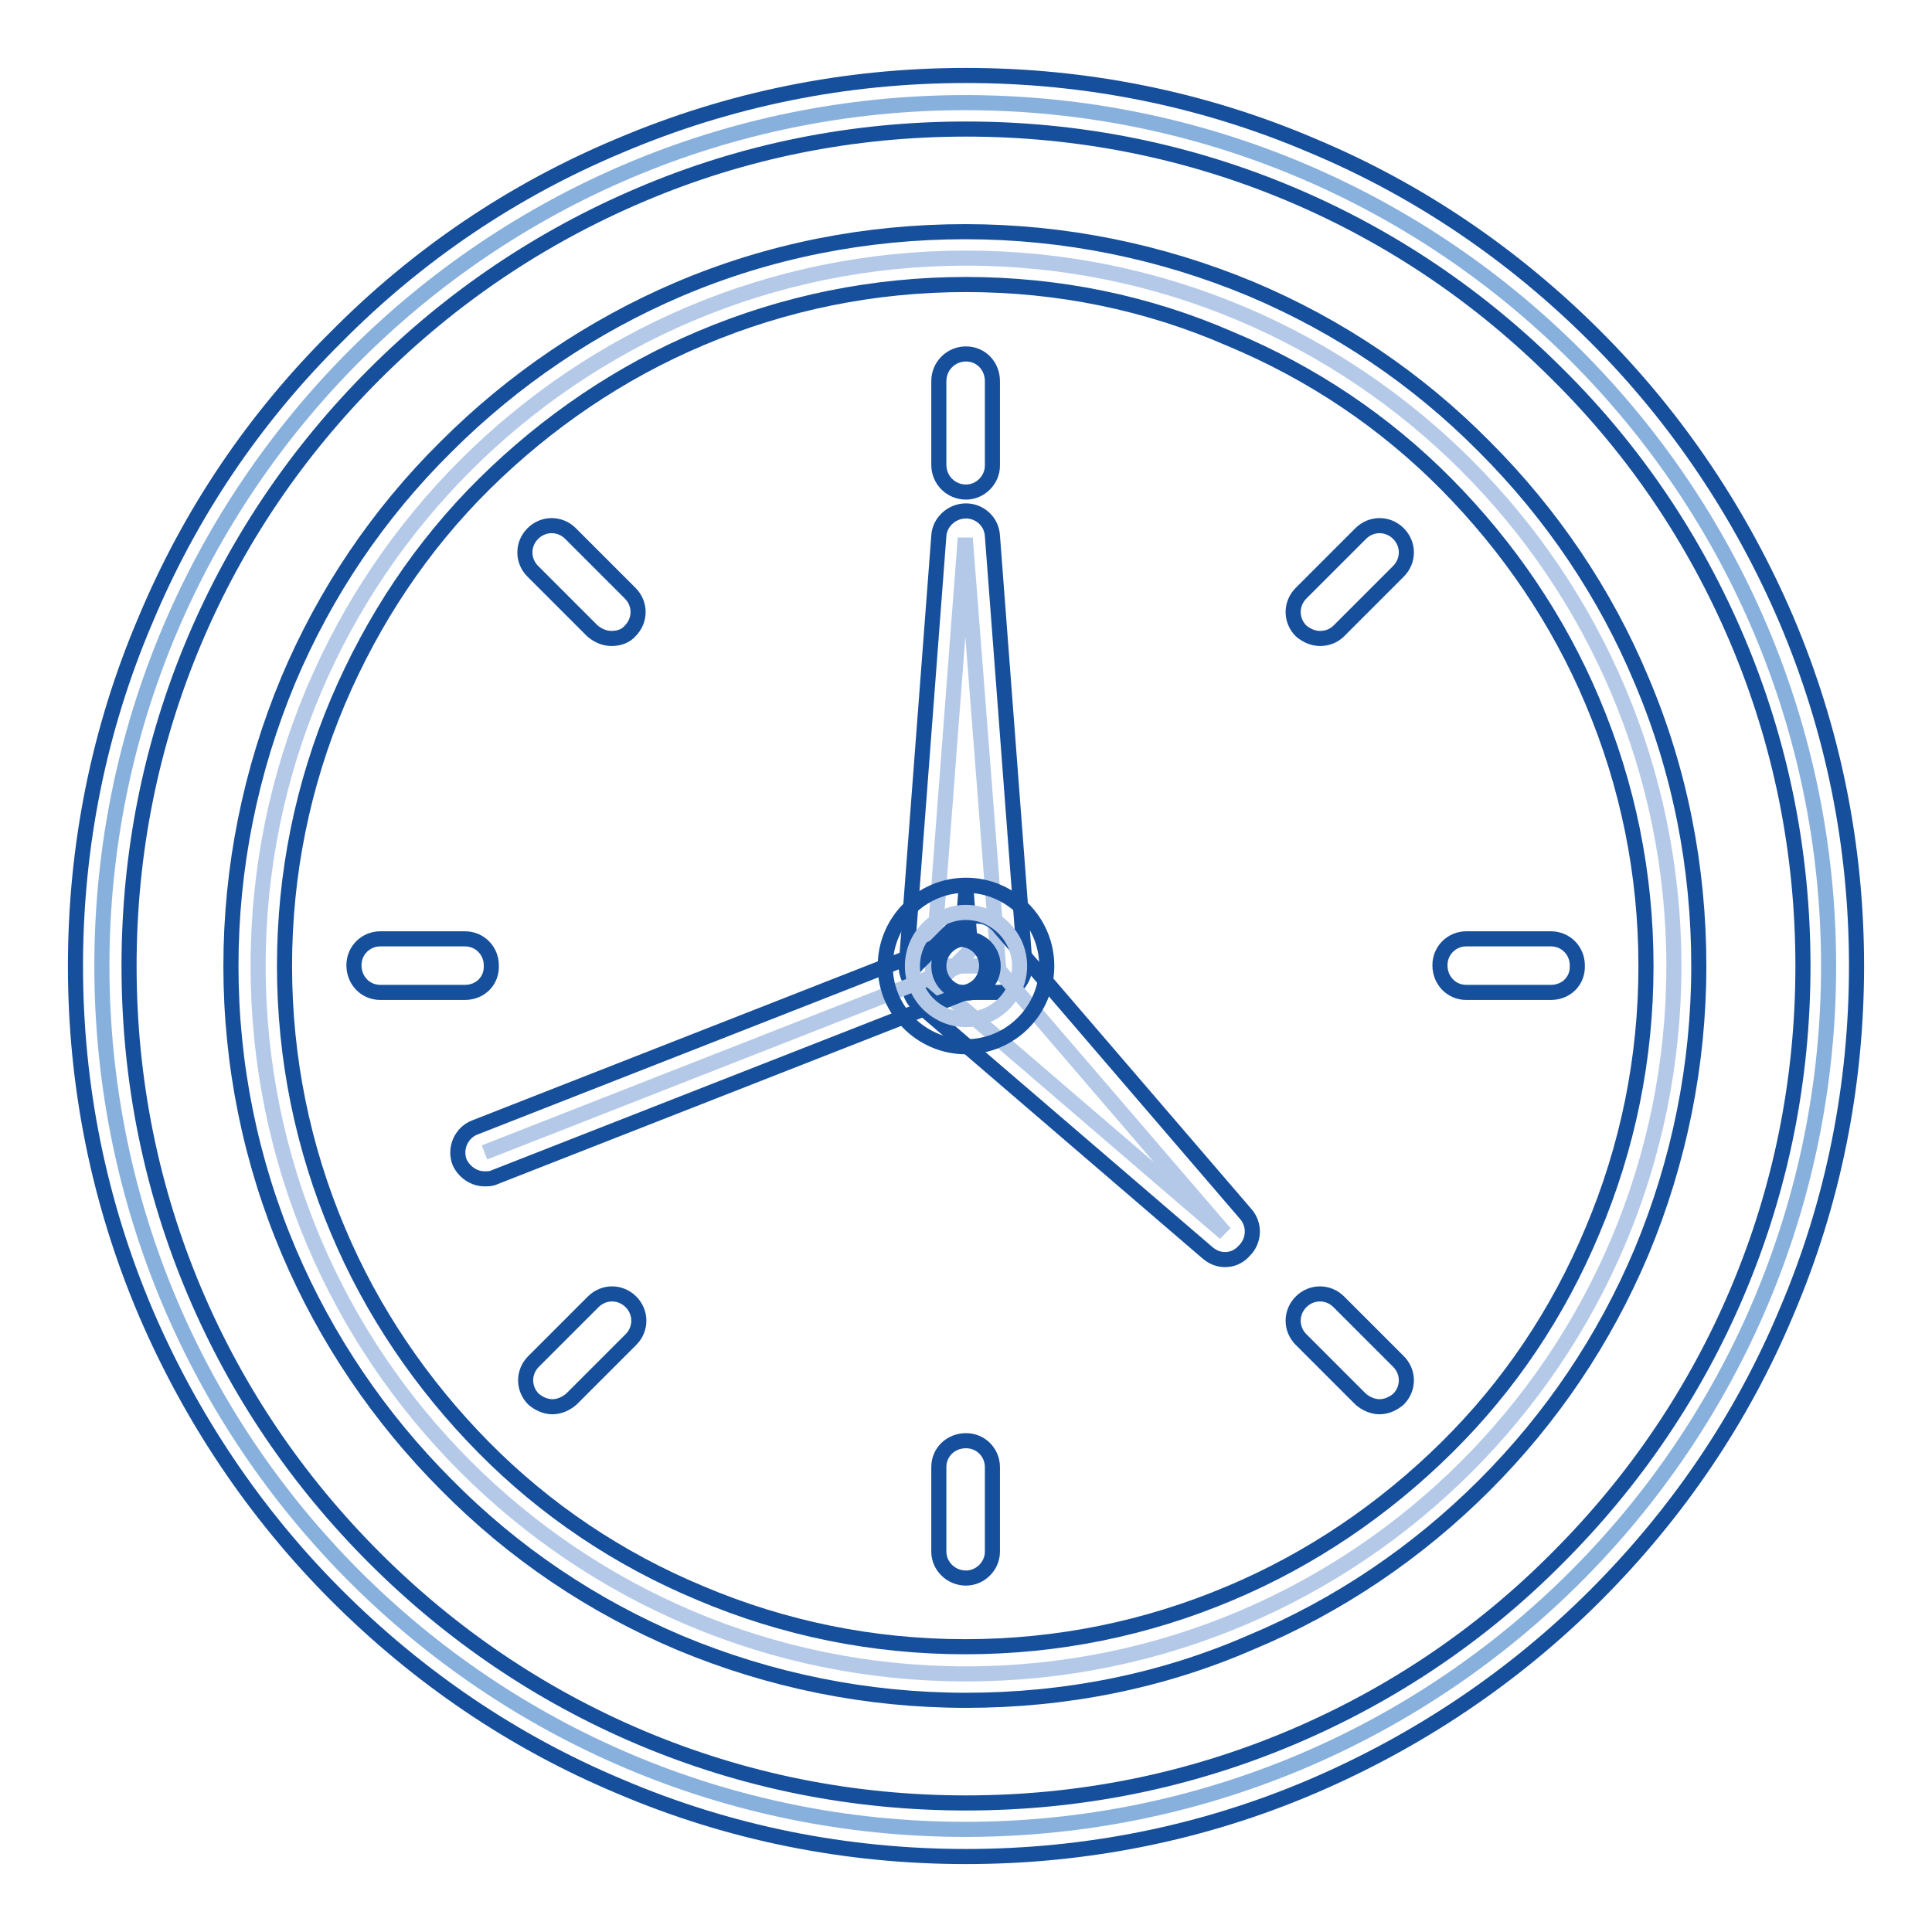 <?xml version="1.0" encoding="utf-8"?>
<!-- Svg Vector Icons : http://www.onlinewebfonts.com/icon -->
<!DOCTYPE svg PUBLIC "-//W3C//DTD SVG 1.1//EN" "http://www.w3.org/Graphics/SVG/1.1/DTD/svg11.dtd">
<svg version="1.1" xmlns="http://www.w3.org/2000/svg" xmlns:xlink="http://www.w3.org/1999/xlink" x="0px" y="0px" viewBox="0 0 256 256" enable-background="new 0 0 256 256" xml:space="preserve">
<g> <path stroke-width="2" fill-opacity="0" stroke="#88b0dd"  d="M13.5,128c0,63.2,51.2,114.4,114.4,114.4c63.2,0,114.4-51.2,114.4-114.4c0-63.2-51.2-114.4-114.4-114.4 C64.8,13.6,13.5,64.8,13.5,128z"/> <path stroke-width="2" fill-opacity="0" stroke="#164f9c"  d="M128,246c-15.9,0-31.4-3.1-45.9-9.3c-14.1-5.9-26.7-14.5-37.5-25.3c-10.8-10.8-19.3-23.5-25.3-37.5 c-6.2-14.6-9.3-30-9.3-45.9c0-15.9,3.1-31.4,9.3-45.9C25.2,68,33.7,55.4,44.6,44.6C55.4,33.7,68,25.2,82.1,19.3 c14.6-6.2,30-9.3,45.9-9.3s31.4,3.1,45.9,9.3c14.1,5.9,26.7,14.5,37.5,25.3c10.8,10.8,19.3,23.5,25.3,37.5 c6.2,14.6,9.3,30,9.3,45.9c0,15.9-3.1,31.4-9.3,45.9c-5.9,14.1-14.5,26.7-25.3,37.5c-10.8,10.8-23.5,19.3-37.5,25.3 C159.4,242.9,143.9,246,128,246z M128,17.1c-15,0-29.5,2.9-43.1,8.7c-13.2,5.6-25.1,13.6-35.3,23.8C39.4,59.8,31.4,71.6,25.8,84.8 C20,98.5,17.1,113,17.1,128s2.9,29.5,8.7,43.2c5.6,13.2,13.6,25,23.8,35.2c10.2,10.2,22,18.2,35.2,23.8c13.7,5.8,28.2,8.7,43.2,8.7 c15,0,29.5-2.9,43.2-8.7c13.2-5.6,25.1-13.6,35.2-23.8c10.2-10.2,18.2-22,23.8-35.2c5.8-13.7,8.7-28.2,8.7-43.2 c0-15-2.9-29.5-8.7-43.2c-5.6-13.2-13.6-25.1-23.8-35.2c-10.2-10.2-22-18.2-35.2-23.8C157.5,20,143,17.1,128,17.1z"/> <path stroke-width="2" fill-opacity="0" stroke="#b4c9e8"  d="M34.2,128c0,51.8,42,93.8,93.8,93.8c51.8,0,93.8-42,93.8-93.8c0-51.8-42-93.8-93.8-93.8 C76.2,34.2,34.2,76.2,34.2,128z"/> <path stroke-width="2" fill-opacity="0" stroke="#164f9c"  d="M128,225.3c-13.1,0-25.9-2.6-37.9-7.6c-11.6-4.9-22-11.9-30.9-20.9c-8.9-8.9-16-19.4-20.9-30.9 c-5.1-12-7.7-24.8-7.7-37.9c0-13.1,2.6-25.9,7.6-37.9c4.9-11.6,11.9-22,20.9-30.9c8.9-8.9,19.4-16,30.9-20.9 c12-5.1,24.8-7.6,37.9-7.6c13.1,0,25.9,2.6,37.9,7.6c11.6,4.9,22,11.9,30.9,20.9c8.9,8.9,16,19.4,20.8,30.9 c5.1,12,7.6,24.8,7.6,37.9c0,13.1-2.6,25.9-7.6,37.9c-4.9,11.6-11.9,22-20.8,30.9s-19.4,16-30.9,20.8 C153.9,222.8,141.1,225.3,128,225.3L128,225.3z M128,37.7c-12.2,0-24,2.4-35.1,7.1c-10.7,4.5-20.4,11.1-28.7,19.3 S49.4,82.1,44.8,92.9c-4.7,11.1-7.1,22.9-7.1,35.1s2.4,24,7.1,35.1c4.5,10.7,11.1,20.4,19.3,28.7s17.9,14.8,28.7,19.3 c11.1,4.7,22.9,7.1,35.1,7.1c12.2,0,24-2.4,35.1-7.1c10.7-4.5,20.4-11.1,28.7-19.3s14.8-17.9,19.3-28.7c4.7-11.1,7.1-22.9,7.1-35.1 s-2.4-24-7.1-35.1c-4.5-10.7-11.1-20.4-19.3-28.7s-17.9-14.8-28.7-19.3C152,40.1,140.2,37.7,128,37.7z"/> <path stroke-width="2" fill-opacity="0" stroke="#164f9c"  d="M128,65.2c-2,0-3.6-1.6-3.6-3.6V50.5c0-2,1.6-3.6,3.6-3.6c2,0,3.5,1.6,3.5,3.6v11.2 C131.5,63.6,129.9,65.2,128,65.2z M128,209.1c-2,0-3.6-1.6-3.6-3.5v-11.2c0-2,1.6-3.5,3.6-3.5c2,0,3.5,1.6,3.5,3.5v11.2 C131.5,207.5,129.9,209.1,128,209.1z M174.9,84.6c-0.9,0-1.8-0.4-2.5-1c-1.4-1.4-1.4-3.6,0-5l7.9-7.9c1.4-1.4,3.6-1.4,5,0 c1.4,1.4,1.4,3.6,0,5l-7.9,7.9C176.7,84.3,175.8,84.6,174.9,84.6L174.9,84.6z M73.2,186.4c-0.9,0-1.8-0.4-2.5-1 c-1.4-1.4-1.4-3.6,0-5l7.9-7.9c1.4-1.4,3.6-1.4,5,0c1.4,1.4,1.4,3.6,0,5l-7.9,7.9C75,186,74.1,186.4,73.2,186.4z M205.5,131.5 h-11.2c-2,0-3.5-1.6-3.5-3.6c0-2,1.6-3.5,3.5-3.5h11.2c2,0,3.5,1.6,3.5,3.5C209.1,130,207.5,131.5,205.5,131.5z M61.6,131.5H50.4 c-2,0-3.5-1.6-3.5-3.6c0-2,1.6-3.5,3.5-3.5h11.2c2,0,3.5,1.6,3.5,3.5C65.2,130,63.6,131.5,61.6,131.5z"/> <path stroke-width="2" fill-opacity="0" stroke="#164f9c"  d="M182.8,186.4c-0.9,0-1.8-0.4-2.5-1l-7.9-7.9c-1.4-1.4-1.4-3.6,0-5c1.4-1.4,3.6-1.4,5,0l7.9,7.9 c1.4,1.4,1.4,3.6,0,5C184.6,186,183.7,186.4,182.8,186.4L182.8,186.4z M81,84.6c-0.9,0-1.8-0.4-2.5-1l-7.9-7.9 c-1.4-1.4-1.4-3.6,0-5c1.4-1.4,3.6-1.4,5,0l7.9,7.9c1.4,1.4,1.4,3.6,0,5C82.9,84.3,82,84.6,81,84.6z"/> <path stroke-width="2" fill-opacity="0" stroke="#b4c9e8"  d="M123.6,128l4.3-56.7l4.4,56.7H123.6z"/> <path stroke-width="2" fill-opacity="0" stroke="#164f9c"  d="M132.3,131.5h-8.7c-1,0-1.9-0.4-2.6-1.1c-0.7-0.7-1-1.7-0.9-2.7l4.3-56.7c0.1-1.8,1.7-3.3,3.6-3.3 c1.8,0,3.4,1.4,3.5,3.3l4.3,56.7c0.1,1-0.3,2-0.9,2.7C134.2,131.1,133.3,131.5,132.3,131.5L132.3,131.5z M127.5,124.4h1l-0.5-6.6 L127.5,124.4z"/> <path stroke-width="2" fill-opacity="0" stroke="#b4c9e8"  d="M129.4,125.1l32.9,38.3L124,130.5L129.4,125.1z"/> <path stroke-width="2" fill-opacity="0" stroke="#164f9c"  d="M162.3,166.9c-0.8,0-1.6-0.3-2.3-0.9l-38.3-32.9c-0.8-0.6-1.2-1.6-1.2-2.6c0-1,0.3-1.9,1-2.7l5.4-5.4 c0.7-0.7,1.7-1.1,2.7-1c1,0,1.9,0.5,2.6,1.2l32.9,38.3c1.2,1.4,1.1,3.5-0.2,4.8C164.1,166.6,163.2,166.9,162.3,166.9L162.3,166.9z  M129.2,130.3l0.2,0.2L129.2,130.3L129.2,130.3L129.2,130.3z"/> <path stroke-width="2" fill-opacity="0" stroke="#b4c9e8"  d="M64.2,152.7l63-24.7"/> <path stroke-width="2" fill-opacity="0" stroke="#164f9c"  d="M64.2,156.2c-1.4,0-2.7-0.9-3.3-2.2c-0.7-1.8,0.2-3.9,2-4.6l63-24.7c1.8-0.7,3.9,0.2,4.6,2 c0.7,1.8-0.2,3.9-2,4.6l-63,24.7C65.1,156.2,64.7,156.2,64.2,156.2z"/> <path stroke-width="2" fill-opacity="0" stroke="#b4c9e8"  d="M120.9,128c0,3.9,3.2,7.1,7.1,7.1c3.9,0,7.1-3.2,7.1-7.1c0,0,0,0,0,0c0-3.9-3.2-7.1-7.1-7.1 S120.9,124.1,120.9,128z"/> <path stroke-width="2" fill-opacity="0" stroke="#164f9c"  d="M128,138.7c-5.9,0-10.7-4.8-10.7-10.7s4.8-10.7,10.7-10.7c5.9,0,10.7,4.8,10.7,10.7 C138.7,133.9,133.9,138.7,128,138.7z M128,124.4c-2,0-3.6,1.6-3.6,3.6c0,2,1.6,3.6,3.6,3.6c2,0,3.6-1.6,3.6-3.6 C131.6,126,130,124.4,128,124.4z"/></g>
</svg>